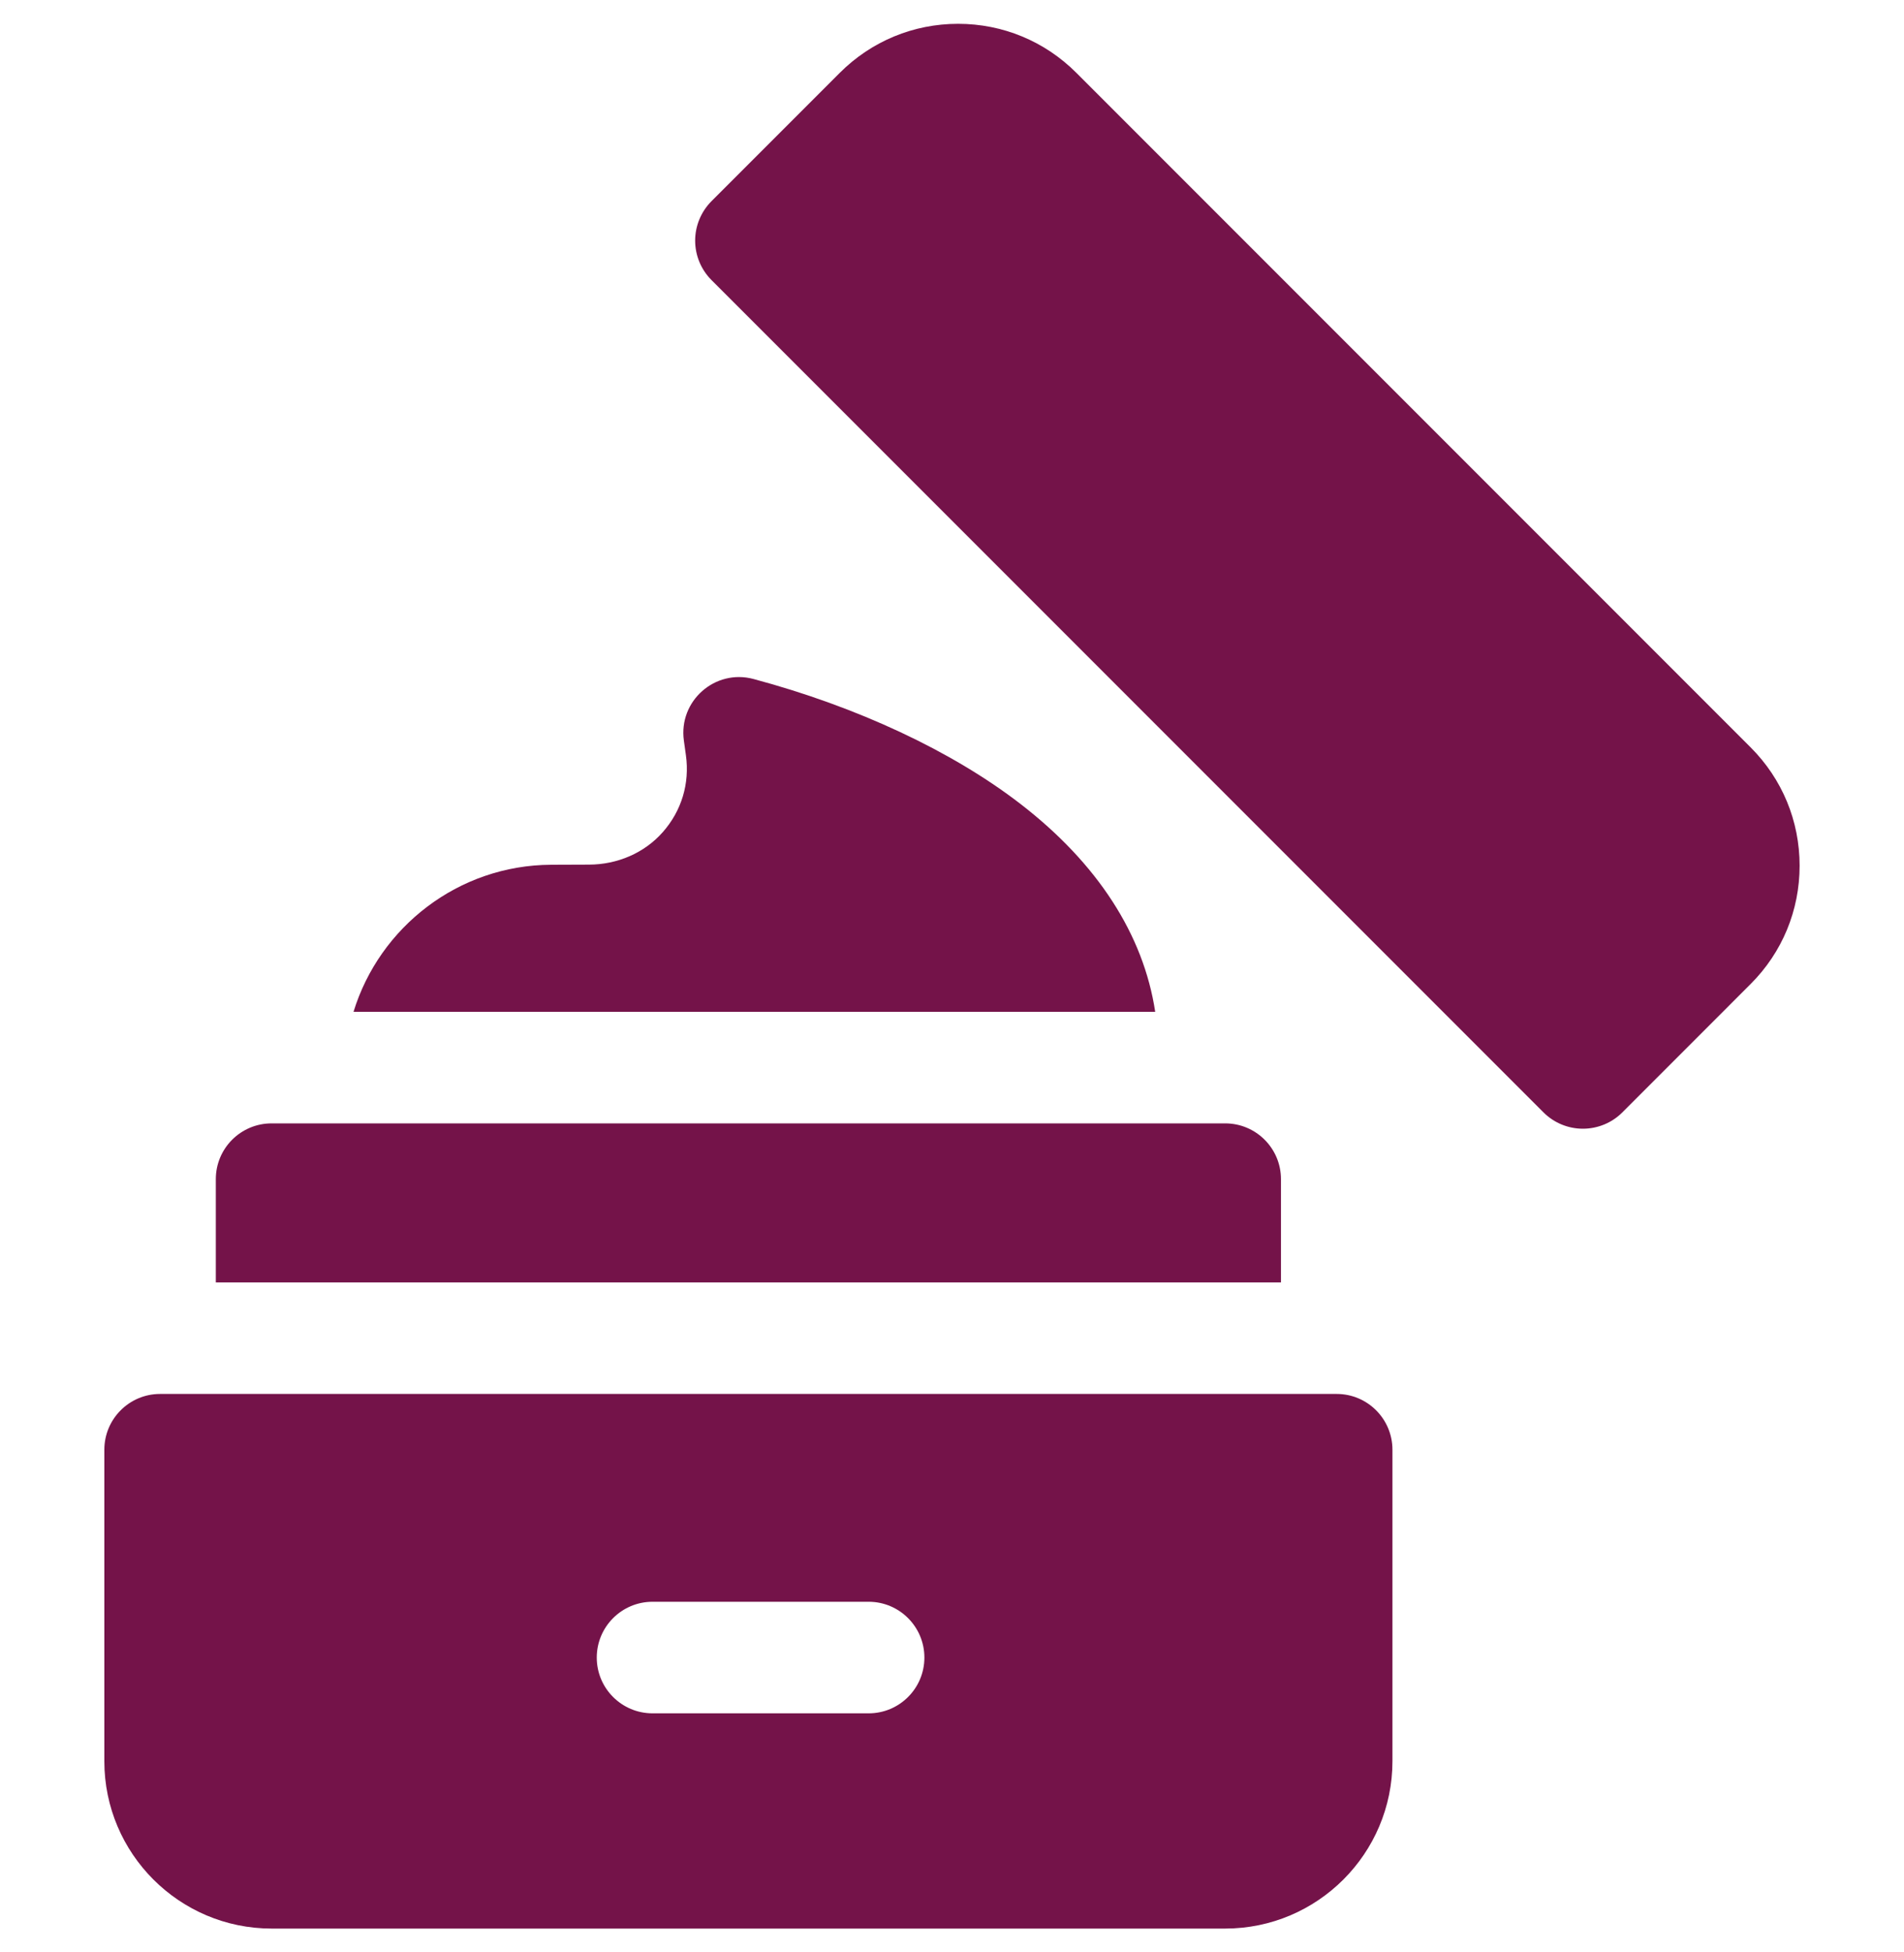 <svg width="40" height="41" viewBox="0 0 40 41" fill="none" xmlns="http://www.w3.org/2000/svg">
<g clip-path="url(#clip0_240_2058)">
<path d="M28.082 29.273H3.363C2.716 29.273 2.192 29.798 2.192 30.445V36.986C2.192 38.924 3.768 40.5 5.706 40.5H25.739C27.677 40.5 29.253 38.924 29.253 36.986V30.445C29.253 29.798 28.729 29.273 28.082 29.273ZM18.249 35.98H13.709C13.062 35.98 12.537 35.456 12.537 34.809C12.537 34.162 13.062 33.637 13.709 33.637H18.249C18.895 33.637 19.42 34.162 19.42 34.809C19.42 35.456 18.895 35.98 18.249 35.98ZM26.911 24.762C26.911 24.115 26.386 23.591 25.739 23.591H5.706C5.059 23.591 4.534 24.115 4.534 24.762V26.931H26.911V24.762ZM24.269 21.248C24.023 19.628 23.058 18.132 21.439 16.883C20.003 15.775 18.011 14.843 15.83 14.259C15.021 14.042 14.252 14.721 14.367 15.552L14.41 15.861C14.492 16.454 14.319 17.028 13.922 17.477C13.533 17.917 12.965 18.155 12.378 18.157L11.58 18.16C9.628 18.168 7.972 19.47 7.427 21.248H24.269V21.248ZM36.778 15.695L22.612 1.529C21.949 0.866 21.066 0.5 20.128 0.5C19.189 0.5 18.307 0.866 17.643 1.529L14.947 4.225C14.728 4.445 14.604 4.743 14.604 5.053C14.604 5.364 14.728 5.662 14.947 5.881L32.426 23.36C32.646 23.58 32.944 23.703 33.254 23.703C33.565 23.703 33.863 23.58 34.083 23.36L36.778 20.664C37.442 20.001 37.807 19.118 37.807 18.18C37.807 17.241 37.442 16.359 36.778 15.695Z" fill="#741349"/>
</g>
<defs>
<clipPath id="clip0_240_2058">
<rect width="40" height="40" fill="white" transform="translate(0 0.5)"/>
</clipPath>
</defs>
</svg>
